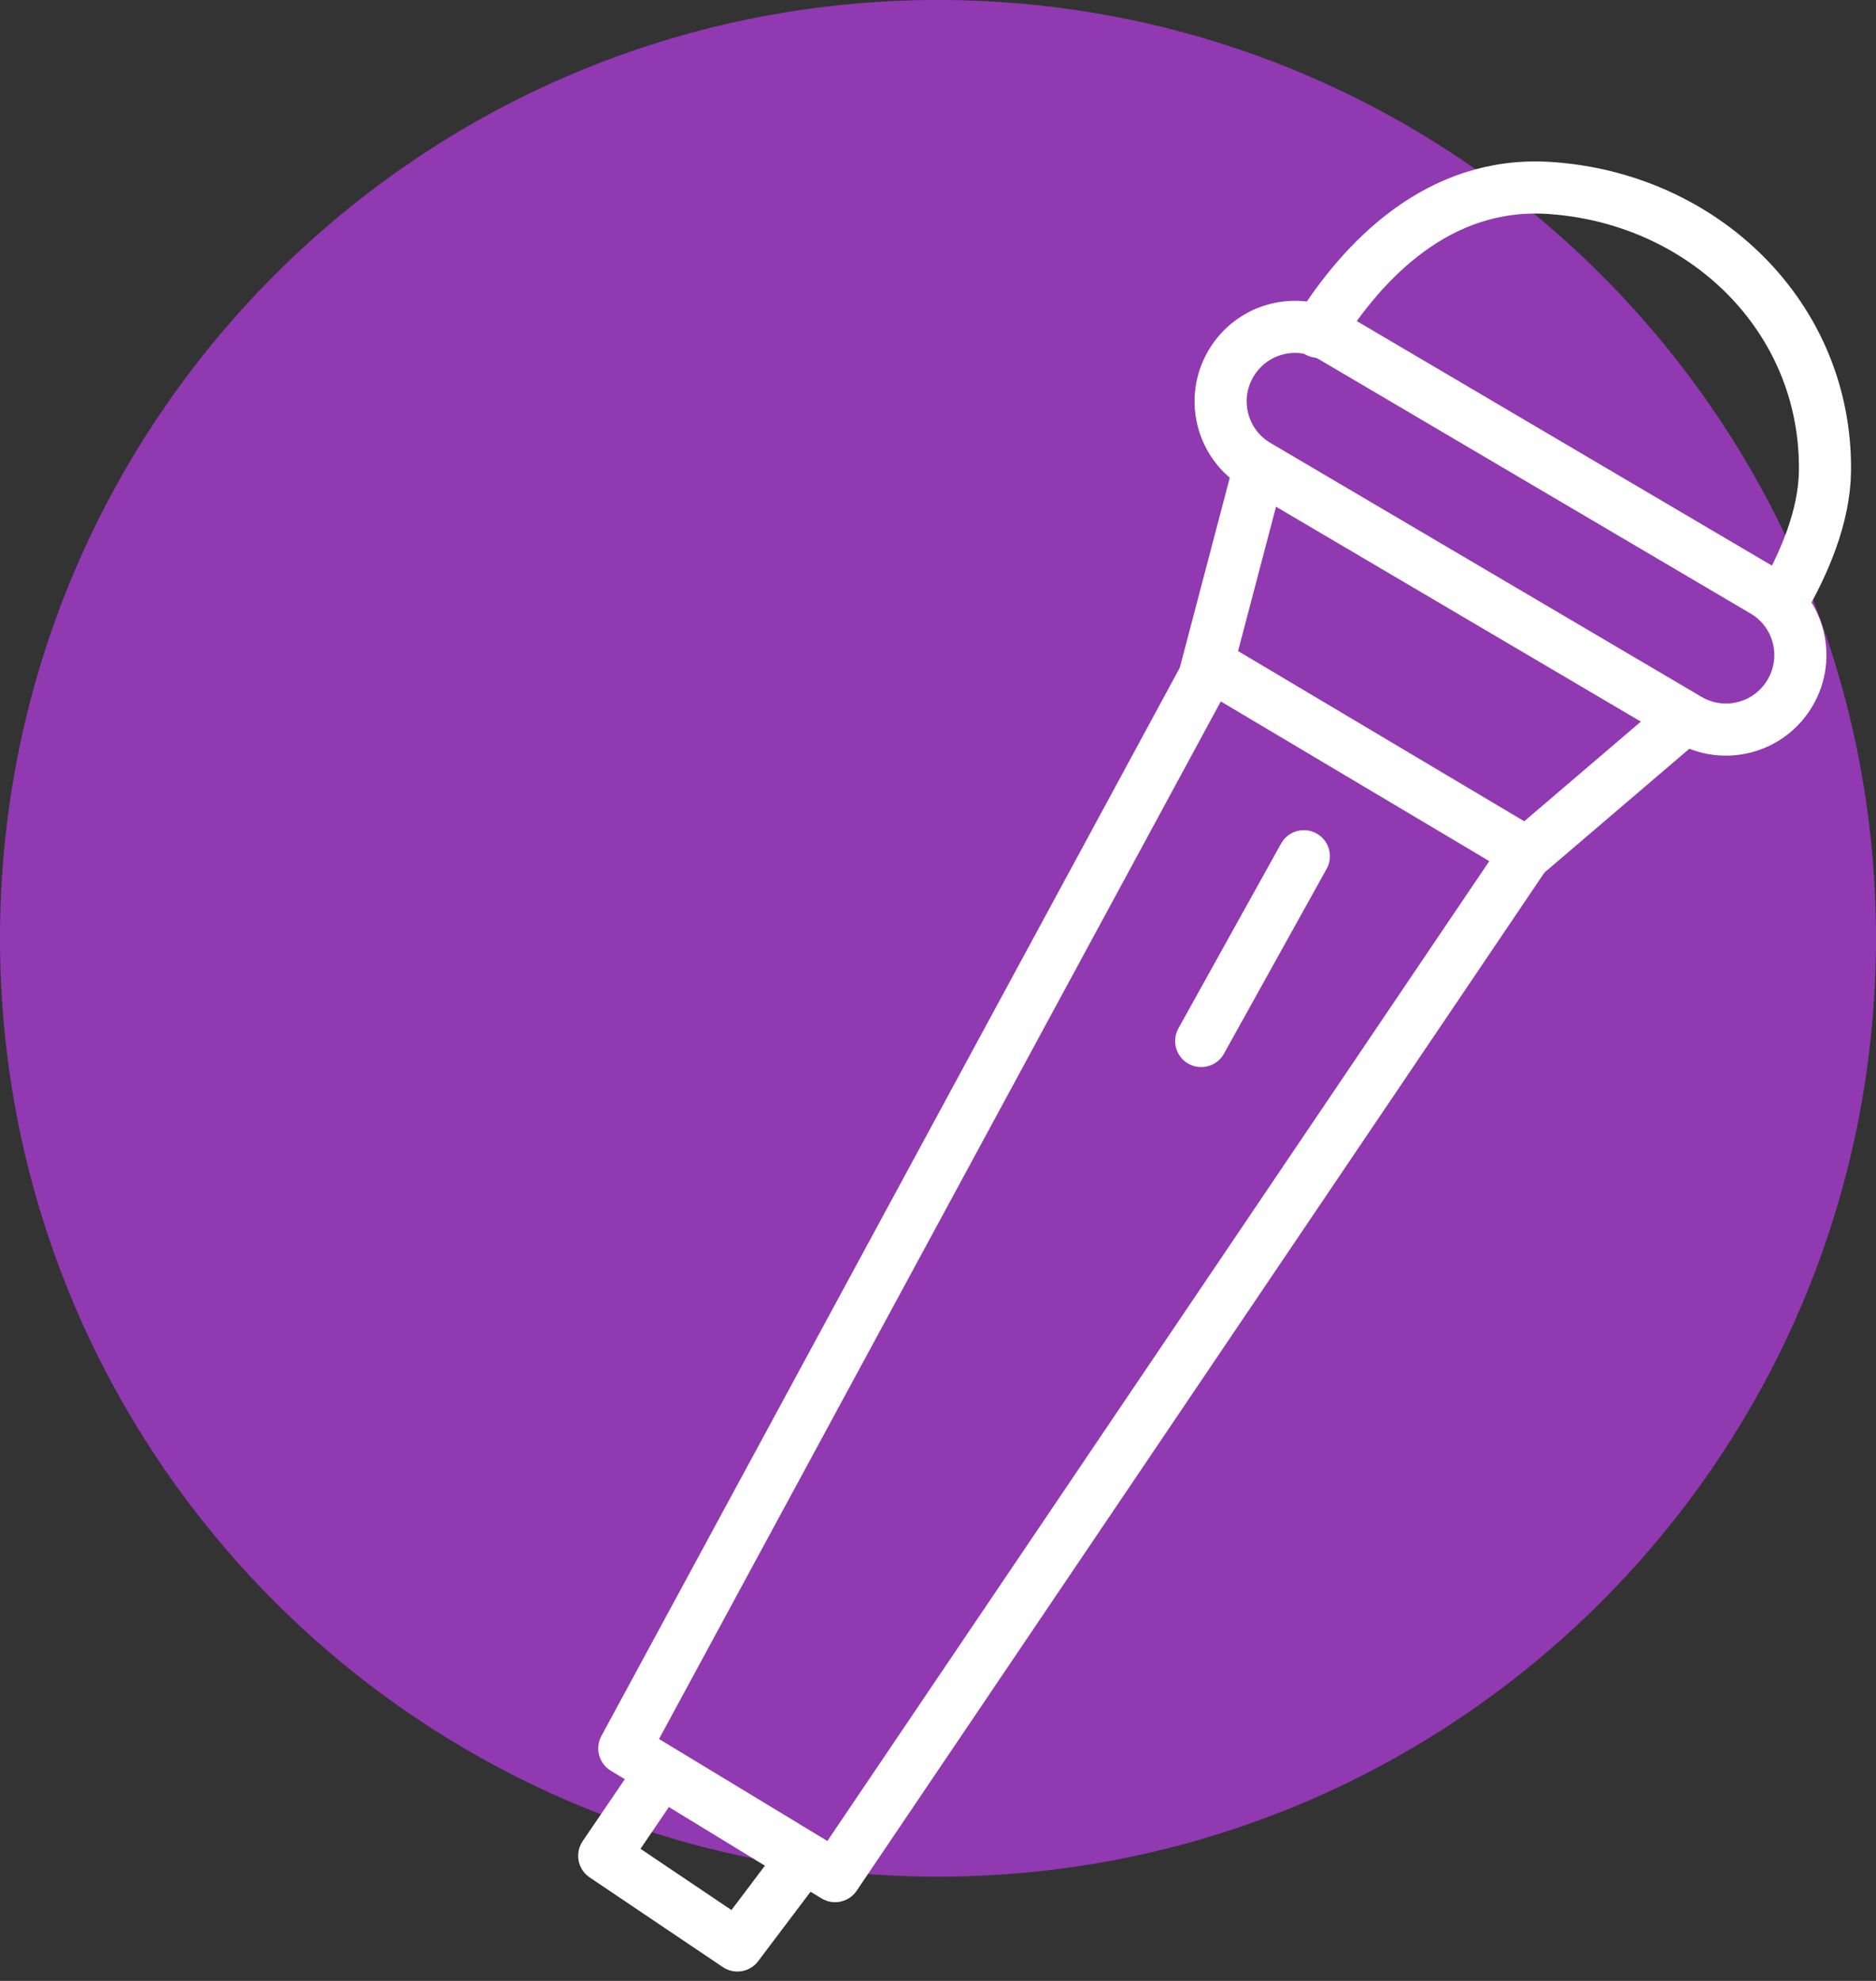 <svg width="72" height="76" viewBox="0 0 72 76" fill="none" xmlns="http://www.w3.org/2000/svg">
<rect x="0" y="0" width="72" height="76" fill="#333333" stroke="none"/>
<g clip-path="url(#clip0_84_4675)">
<path d="M36 72C55.882 72 72 55.882 72 36C72 16.118 55.882 0 36 0C16.118 0 0 16.118 0 36C0 55.882 16.118 72 36 72Z" fill="#9039B1"/>
<path d="M67.693 22.677L51.148 12.935C49.792 12.136 48.045 12.588 47.246 13.945L47.241 13.953C46.443 15.31 46.895 17.057 48.251 17.855L64.796 27.597C66.152 28.396 67.899 27.944 68.698 26.587L68.703 26.579C69.502 25.222 69.05 23.475 67.693 22.677Z" stroke="white" stroke-width="2" stroke-linecap="round" stroke-linejoin="round"/>
<path d="M23.96 67.08L32.05 71.98L58.58 32.72L46.47 25.52L23.96 67.08Z" stroke="white" stroke-width="2" stroke-linecap="round" stroke-linejoin="round"/>
<path d="M64.65 27.57L58.54 32.79" stroke="white" stroke-width="2" stroke-linecap="round" stroke-linejoin="round"/>
<path d="M50.591 12.73C52.301 10 55.191 6.94 59.451 7.21C65.361 7.59 70.111 12.15 70.041 18.07C70.021 19.82 69.241 21.63 68.371 23.13" stroke="white" stroke-width="2" stroke-linecap="round" stroke-linejoin="round"/>
<path d="M46.23 25.94L48.321 17.99" stroke="white" stroke-width="2" stroke-linecap="round" stroke-linejoin="round"/>
<path d="M50.041 32.85L46.101 39.94" stroke="white" stroke-width="2" stroke-linecap="round" stroke-linejoin="round"/>
<path d="M28.3 74.64L23.19 71.2L25.38 67.98L30.82 71.3L28.3 74.64Z" stroke="white" stroke-width="2" stroke-linecap="round" stroke-linejoin="round"/>
</g>
<defs>
<clipPath id="clip0_84_4675">
<rect width="72" height="75.64" fill="white"/>
</clipPath>
</defs>
</svg>
